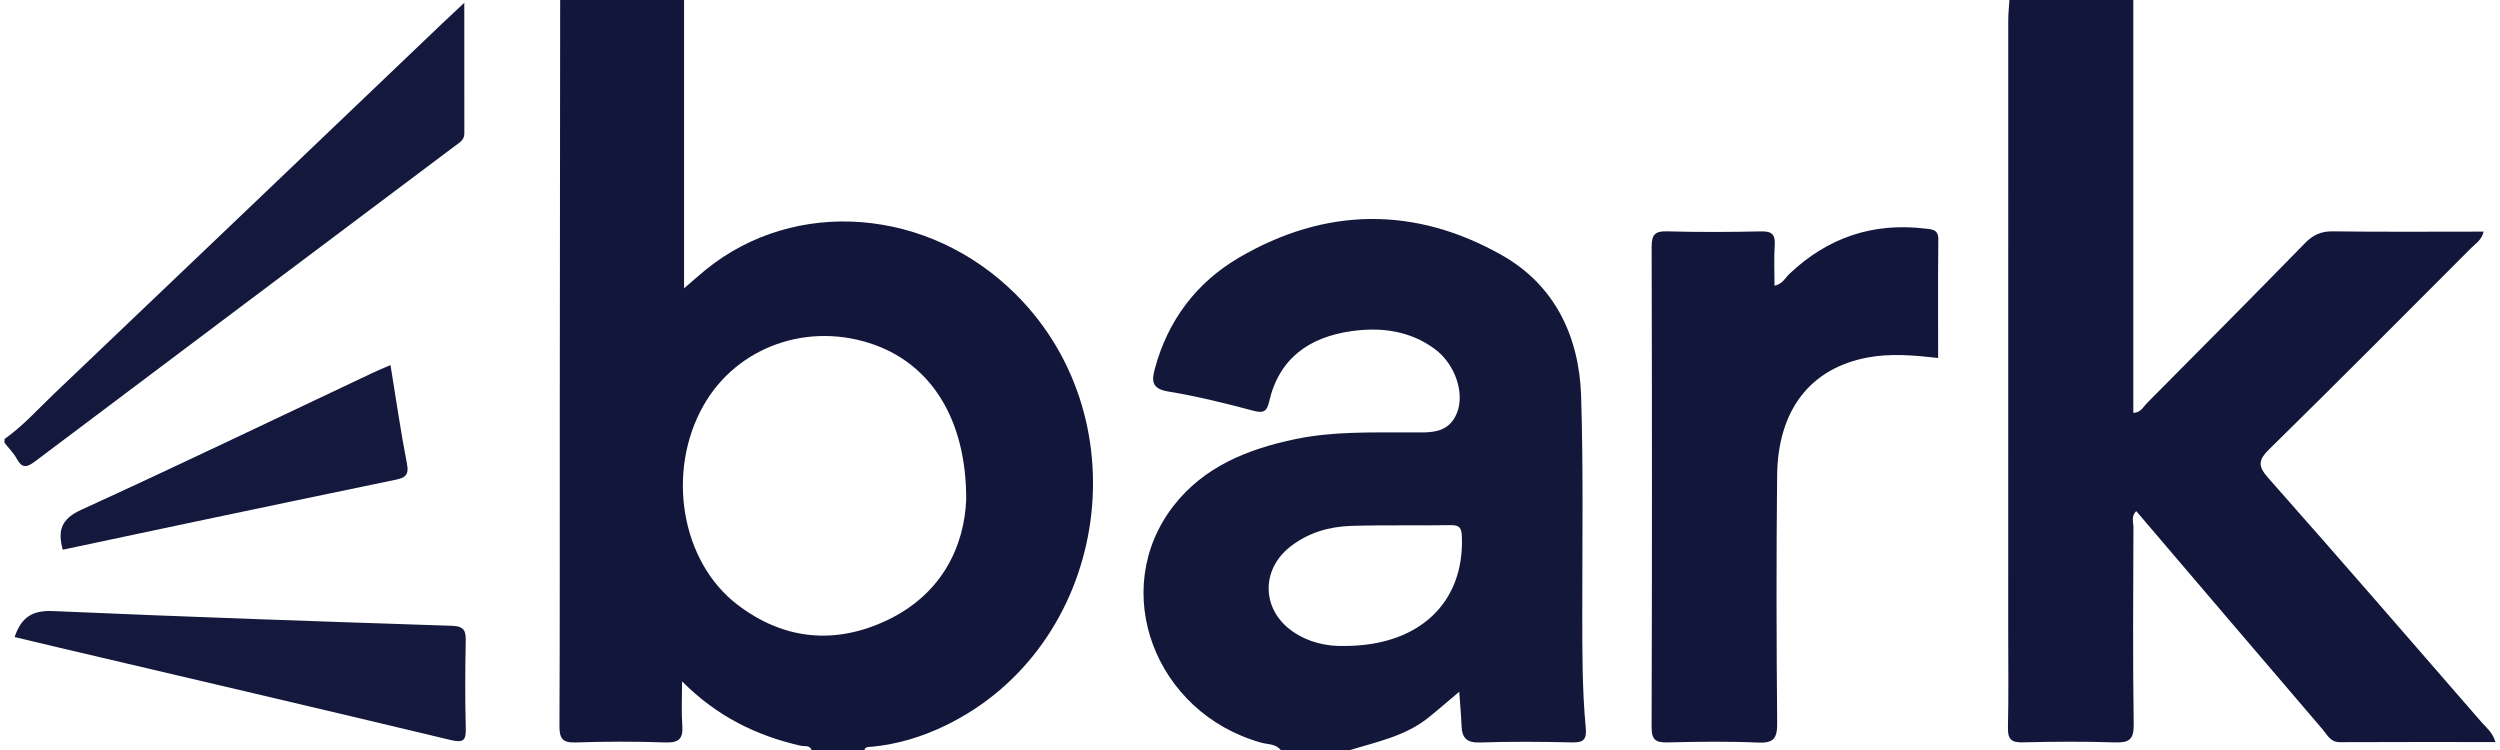 <?xml version="1.0" encoding="utf-8"?>
<!-- Generator: Adobe Illustrator 26.5.3, SVG Export Plug-In . SVG Version: 6.00 Build 0)  -->
<svg version="1.1" id="Layer_1" xmlns="http://www.w3.org/2000/svg" xmlns:xlink="http://www.w3.org/1999/xlink" x="0px" y="0px"
	 viewBox="0 0 563 169" style="enable-background:new 0 0 563 169;" xml:space="preserve">
<style type="text/css">
	.st0{fill:#FF2C25;}
	.st1{fill:#00AC47;}
	.st2{fill:#2D83FC;}
	.st3{fill:#FFBB00;}
	.st4{fill:#2777FB;}
	.st5{fill:#2877FB;}
	.st6{fill:#2A78FB;}
	.st7{fill:#2C7AFB;}
	.st8{fill:#1B1B1B;}
	.st9{fill:#015525;}
	.st10{fill:#01BA75;}
	.st11{fill:#1C1C1C;}
	.st12{fill:#0E333C;}
	.st13{fill:#0F333D;}
	.st14{fill:#0E333D;}
	.st15{fill:#10343E;}
	.st16{fill:#FE1715;}
	.st17{fill:#12163A;}
	.st18{fill:#13173A;}
	.st19{fill:#14183C;}
</style>
<g id="qId1tW.tif">
	<g>
		<path class="st17" d="M182.8,169c-0.41-1.31-1.62-0.86-2.49-1.06c-9.92-2.27-18.78-6.54-26.71-14.5c0,3.87-0.17,6.9,0.05,9.91
			c0.21,2.86-0.62,3.95-3.7,3.85c-6.75-0.23-13.52-0.23-20.28,0c-3.04,0.11-3.7-0.91-3.68-3.79c0.11-23.37,0.05-46.73,0.07-70.1
			c0.02-31.11,0.06-62.21,0.09-93.32c9.3,0,18.6,0,27.9,0c0,21.37,0,42.74,0,64.94c1.99-1.71,3.39-2.97,4.85-4.16
			c20.19-16.41,50.21-14.05,69.83,5.48c28.92,28.78,20.61,79.59-15.91,97.18c-5.22,2.52-10.72,4.2-16.52,4.74
			c-0.67,0.06-1.44-0.1-1.66,0.83C190.7,169,186.75,169,182.8,169z M217.59,112.44c0.03-17.92-7.81-30.1-20.49-34.73
			c-14.92-5.44-31.15,0.28-38.7,13.66c-8.38,14.84-5.07,35.05,7.65,44.79c10.42,7.98,22.01,9.08,33.74,3.51
			C212.27,133.73,217.2,122.84,217.59,112.44z"/>
		<path class="st17" d="M480.42,0c0,30.96,0,61.92,0,92.97c1.69-0.02,2.23-1.35,3.04-2.16c11.92-11.99,23.83-23.98,35.64-36.07
			c1.81-1.85,3.6-2.67,6.23-2.64c11.22,0.15,22.43,0.06,33.98,0.06c-0.47,1.93-1.76,2.65-2.68,3.57
			c-15.13,15.15-30.22,30.34-45.5,45.34c-2.5,2.45-2.8,3.77-0.33,6.56c16.16,18.24,32.1,36.66,48.08,55.05
			c1.07,1.23,2.48,2.26,3.09,4.43c-11.82,0-23.43-0.03-35.05,0.03c-2.12,0.01-2.82-1.65-3.86-2.87
			c-14-16.35-27.96-32.73-41.98-49.17c-1.2,1.18-0.63,2.51-0.63,3.66c-0.05,14.79-0.16,29.58,0.06,44.36
			c0.05,3.49-1.08,4.17-4.25,4.07c-6.9-0.23-13.81-0.18-20.71-0.01c-2.57,0.06-3.42-0.68-3.36-3.3c0.16-7.32,0.06-14.64,0.06-21.97
			c0-45.77,0-91.54,0.01-137.31c0-1.54,0.17-3.07,0.26-4.61C461.82,0,471.12,0,480.42,0z"/>
		<path class="st18" d="M288.49,169c-1.11-1.53-2.92-1.32-4.46-1.75c-24.03-6.73-34.38-34.37-19.81-53.26
			c6.91-8.94,16.79-12.86,27.48-15.1c8.47-1.77,17.08-1.48,25.66-1.52c4.17-0.02,8.79,0.65,10.78-4.46
			c1.75-4.51-0.52-10.95-4.94-14.25c-5.65-4.22-12.23-5.03-18.9-4.08c-9.37,1.34-16.25,6.05-18.49,15.87
			c-0.46,2.01-1.1,2.69-3.41,2.08c-6.38-1.69-12.81-3.3-19.31-4.36c-3.78-0.61-3.75-2.43-3-5.2c2.94-10.85,9.37-19.35,18.89-24.93
			c19.51-11.43,39.7-11.65,59.3-0.54c11.87,6.73,17.36,18.28,17.79,31.7c0.5,16.03,0.26,32.08,0.26,48.12
			c0,8.87-0.05,17.74,0.78,26.57c0.25,2.72-0.54,3.36-3.14,3.3c-6.9-0.16-13.8-0.21-20.69,0.02c-2.97,0.1-4.04-1.03-4.14-3.75
			c-0.09-2.35-0.31-4.7-0.52-7.68c-2.64,2.22-4.78,4.09-7,5.87c-5.25,4.19-11.73,5.45-17.92,7.36C298.64,169,293.57,169,288.49,169z
			 M302.72,145.47c16.88,0.01,27.04-9.72,26.5-24.57c-0.07-1.96-0.48-2.68-2.57-2.64c-7.47,0.14-14.94-0.06-22.4,0.17
			c-4.98,0.16-9.71,1.55-13.73,4.72c-6.6,5.19-6.39,14.12,0.47,18.97C294.7,144.74,298.93,145.58,302.72,145.47z"/>
		<path class="st19" d="M1.02,98.86c4.15-2.91,7.5-6.71,11.14-10.17C41.31,60.95,70.41,33.14,99.52,5.35
			c1.41-1.34,2.84-2.66,5.04-4.72c0,10.45-0.01,19.94,0.01,29.43c0,1.54-1.19,2.11-2.18,2.86C70.9,56.56,39.4,80.19,7.94,103.87
			c-1.78,1.34-2.91,1.74-4.15-0.53c-0.72-1.32-1.84-2.43-2.78-3.64C1.02,99.43,1.02,99.15,1.02,98.86z"/>
		<path class="st17" d="M436.47,80.62c-5.53-0.63-10.73-1.07-15.87-0.11c-12.89,2.41-20.23,11.78-20.39,26.57
			c-0.2,18.58-0.16,37.17,0.01,55.76c0.03,3.49-0.82,4.55-4.37,4.39c-6.75-0.31-13.52-0.19-20.28-0.04
			c-2.63,0.06-3.64-0.5-3.63-3.44c0.11-36.05,0.1-72.09,0.01-108.14c-0.01-2.74,0.7-3.59,3.49-3.51c7.04,0.2,14.09,0.16,21.13,0.01
			c2.37-0.05,3.26,0.61,3.1,3.05c-0.2,2.92-0.05,5.85-0.05,9.19c1.85-0.42,2.43-1.8,3.34-2.66c8.6-8.15,18.73-11.62,30.52-10.22
			c1.57,0.19,3.06,0.12,3.03,2.46C436.41,62.78,436.47,71.63,436.47,80.62z"/>
		<path class="st19" d="M3.29,143.46c1.53-4.51,4.04-6.04,8.61-5.85c29.95,1.31,59.91,2.34,89.88,3.32c2.82,0.09,3.15,1.19,3.1,3.54
			c-0.13,6.47-0.16,12.94,0.01,19.41c0.07,2.81-0.41,3.48-3.44,2.76c-29.49-7.07-59.03-13.95-88.56-20.89
			C9.75,145.01,6.61,144.25,3.29,143.46z"/>
		<path class="st19" d="M87.94,82.22c1.25,7.66,2.3,15,3.72,22.27c0.5,2.57-0.53,3.13-2.58,3.55c-15.12,3.13-30.24,6.3-45.35,9.48
			c-9.88,2.08-19.75,4.18-29.6,6.27c-1.2-4.41-0.29-6.94,4.16-8.98c21.94-10.02,43.68-20.49,65.5-30.78
			C85.04,83.43,86.33,82.91,87.94,82.22z"/>
	</g>
</g>
</svg>
